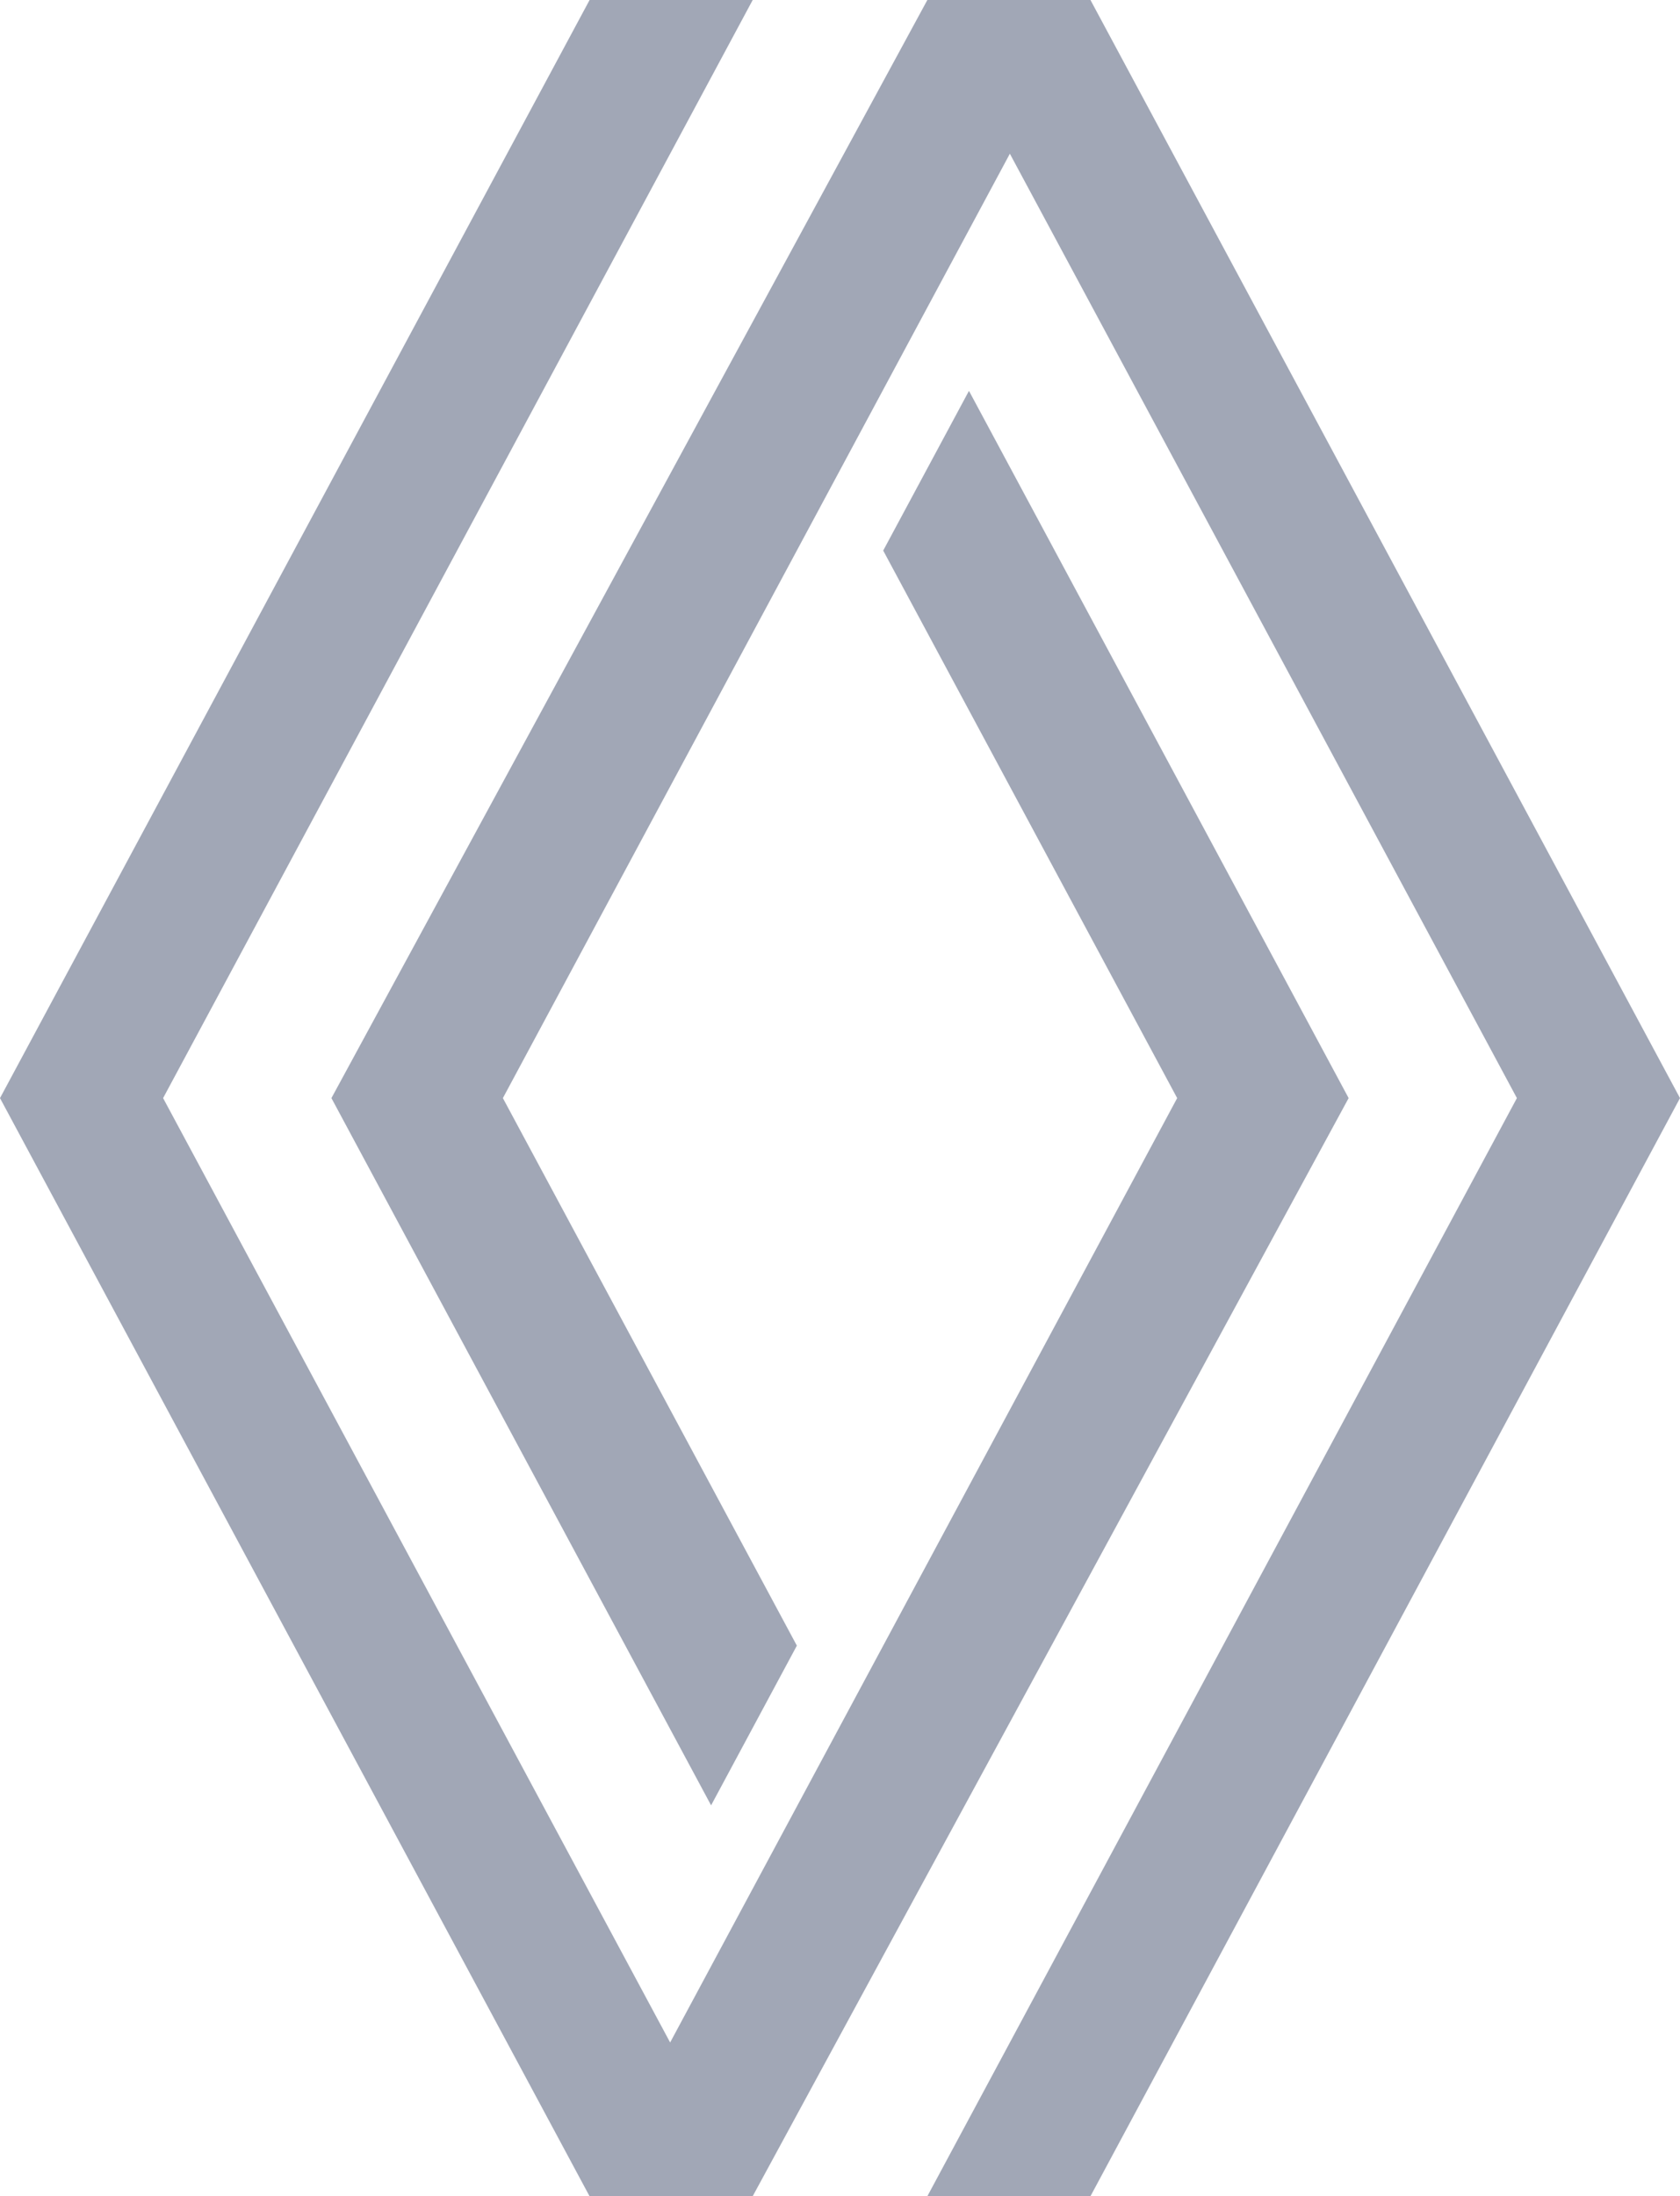 <?xml version="1.0" encoding="UTF-8"?>
<svg xmlns="http://www.w3.org/2000/svg" version="1.1" xmlns:cc="http://creativecommons.org/ns#" xmlns:dc="http://purl.org/dc/elements/1.1/" xmlns:inkscape="http://www.inkscape.org/namespaces/inkscape" xmlns:rdf="http://www.w3.org/1999/02/22-rdf-syntax-ns#" xmlns:sodipodi="http://sodipodi.sourceforge.net/DTD/sodipodi-0.dtd" xmlns:svg="http://www.w3.org/2000/svg" viewBox="0 0 2834.6 3704.6">
  <!-- Generator: Adobe Illustrator 30.0.0, SVG Export Plug-In . SVG Version: 2.1.1 Build 123)  -->
  <defs>
    <style>
      .st0 {
        fill: #a1a7b6;
      }
    </style>
  </defs>
  <g id="svg8" inkscape:version="1.0 (4035a4fb49, 2020-05-01)" sodipodi:docname="dessin.svg">
    <sodipodi:namedview id="base" bordercolor="#666666" borderopacity="1.0" fit-margin-bottom="0" fit-margin-left="0" fit-margin-right="0" fit-margin-top="0" inkscape:current-layer="layer1" inkscape:cx="7324.4983" inkscape:cy="1349.8111" inkscape:document-rotation="0" inkscape:document-units="mm" inkscape:pageopacity="0.0" inkscape:pageshadow="2" inkscape:window-height="986" inkscape:window-maximized="1" inkscape:window-width="1920" inkscape:window-x="-11" inkscape:window-y="-11" inkscape:zoom="0.0402719" pagecolor="#ffffff" showgrid="false"/>
    <g id="layer1" inkscape:groupmode="layer" inkscape:label="Calque 1">
      <path id="path132" class="st0" d="M1564.7,0l-1005.5,1852.3,640.6,1193,144.7-269.4-496-923.6L1703.9,259.3l855.5,1593-994.7,1852.3h275.2l994.7-1852.3L1839.9,0h-275.2Z"/>
      <path id="path132-6" class="st0" d="M1270,3704.6l1005.5-1852.3-640.6-1193-144.7,269.4,496,923.6-855.5,1593L275.2,1852.3,1270,0h-275.2L0,1852.3l994.7,1852.3h275.2Z"/>
    </g>
  </g>
</svg>